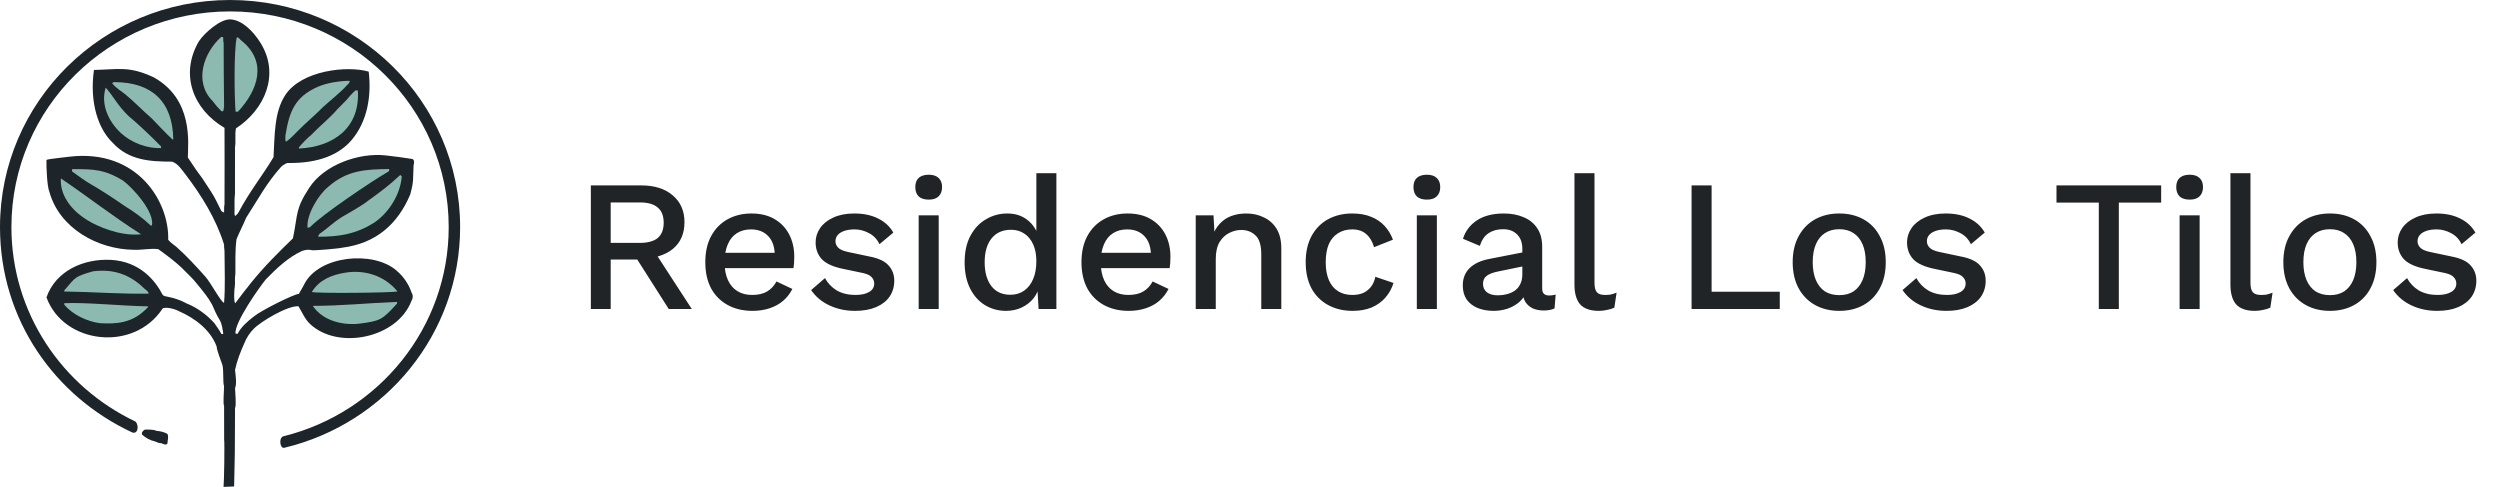 <svg xmlns="http://www.w3.org/2000/svg" width="267" height="52" viewBox="0 0 267 52" fill="none"><path d="M25.102 43.586C25.264 43.295 25.109 41.906 25.104 41.452C25.306 40.996 25.158 40.055 25.102 39.503C25.31 38.541 25.665 37.603 26.073 36.71C26.307 36.112 26.651 35.551 27.116 35.102C27.896 34.306 30.761 32.608 31.877 32.712C32.268 33.345 32.547 34.063 33.099 34.588C36.09 37.42 42.429 36.124 43.94 32.143C44.105 31.882 44.138 31.525 43.96 31.263C43.652 30.34 43.074 29.502 42.327 28.879C39.864 26.742 34.016 27.265 32.473 30.394C32.317 30.739 32.088 31.044 31.927 31.387C31.48 31.366 27.887 33.148 27.114 33.799C26.432 34.318 25.762 34.905 25.354 35.674C25.291 35.634 25.219 35.626 25.148 35.621C25.043 34.44 27.636 30.767 28.391 29.835C29.541 28.667 30.746 27.499 32.253 26.801C32.597 26.687 32.974 26.623 33.329 26.725C33.708 26.761 36.252 26.542 36.578 26.449C40.127 25.995 42.479 23.96 43.819 20.754C44.214 19.275 44.094 19.138 44.167 17.7C44.208 17.47 44.312 17.125 44.06 16.984C43.183 16.841 42.208 16.711 41.219 16.6C38.315 16.274 34.615 17.608 33.029 20.053C31.503 22.389 31.831 22.847 31.284 25.455C31.271 25.493 29.45 27.175 27.889 28.932C26.402 30.605 25.172 32.357 25.119 32.393C24.944 32.188 25.018 30.85 25.078 30.589C25.138 30.15 25.044 29.691 25.14 29.258C25.157 28.014 25.092 26.761 25.262 25.537C25.578 24.766 25.971 24.032 26.287 23.262C27.562 21.282 28.453 19.564 30.04 17.798C30.233 17.632 30.456 17.492 30.695 17.406C34.13 17.472 36.276 16.437 37.518 14.996C39.256 12.981 39.687 10.199 39.377 7.65C37.066 6.977 32.189 7.516 30.459 10.165C29.263 11.997 29.349 14.478 29.212 16.786C27.989 18.825 26.671 20.419 25.463 22.701C25.384 22.853 25.236 22.952 25.117 23.072C25.001 22.914 25.061 22.708 25.047 22.527C25.067 21.925 25.012 21.314 25.095 20.722C25.098 19.049 25.102 17.377 25.1 15.705C25.211 15.05 25.066 14.364 25.201 13.709C28.298 11.691 29.918 7.927 27.82 4.574C27.018 3.293 25.835 2.131 24.61 2.071C23.51 2.017 21.819 3.54 21.236 4.418C19.177 7.953 20.628 11.686 23.978 13.656C23.993 16.379 23.982 19.104 23.977 21.828C23.906 22.113 23.956 22.411 23.929 22.702C23.82 22.668 23.719 22.607 23.636 22.53C23.276 21.842 22.976 21.122 22.543 20.474C22.083 19.803 21.68 19.091 21.173 18.452C20.776 17.927 20.446 17.357 20.061 16.824C20.086 15.267 20.669 10.597 16.384 8.241C13.759 7.037 12.733 7.411 10.033 7.472C9.529 11.058 10.554 13.838 12.034 15.245C13.757 17.136 16.029 17.258 18.382 17.265C19.024 17.484 19.395 18.109 19.799 18.613C21.531 20.888 23.071 23.369 23.927 26.11C23.914 26.436 23.997 26.747 23.98 27.073C23.985 28.763 24.069 30.671 23.93 32.341C23.608 32.29 22.473 30.123 21.919 29.532C20.945 28.437 19.946 27.354 18.852 26.375C18.551 26.127 18.213 25.914 17.964 25.61C18.093 21.597 14.729 15.883 7.419 16.733C6.992 16.805 5.083 16.972 4.962 17.084C4.934 17.713 5.031 19.942 5.265 20.457C6.341 24.385 10.426 26.632 14.309 26.68C15.18 26.717 16.042 26.496 16.909 26.613C17.763 27.232 18.619 27.859 19.388 28.582C19.975 29.185 20.613 29.744 21.121 30.418C21.676 31.091 22.238 31.77 22.655 32.54C22.893 33.092 23.134 33.646 23.453 34.158C23.715 34.611 23.764 35.137 23.846 35.633C23.803 35.7 23.718 35.672 23.652 35.679C23.44 35.263 23.151 34.891 22.89 34.505C22.068 33.598 21.057 32.855 19.917 32.4C19.282 32.044 18.588 31.826 17.883 31.687C17.692 31.649 17.47 31.638 17.353 31.455C16.593 29.972 14.936 27.928 11.867 27.756C8.973 27.594 5.961 28.899 4.963 31.757C6.779 36.744 14.265 37.656 17.364 32.958C17.708 32.721 18.74 33.026 19.078 33.219C20.8 33.97 22.461 35.201 23.142 37.015C23.122 37.322 23.645 38.648 23.756 38.988C23.909 39.611 23.786 40.992 23.929 41.211C23.935 41.69 23.799 43.154 23.932 43.346C23.947 44.524 23.929 45.704 23.938 46.883C24 47.416 23.937 51.467 23.875 52L25.005 51.955L25.079 48.358C25.08 48.321 25.104 45.024 25.102 43.586Z" fill="#1D252A"></path><path d="M42.404 32.243C42.404 32.288 42.404 32.376 42.404 32.42C40.819 34.161 40.652 34.277 38.334 34.571C37.192 34.716 34.67 34.55 33.4 32.666C36.579 32.663 39.302 32.361 42.404 32.243Z" fill="#8CBAB1"></path><path d="M42.448 31.123C42.135 31.27 33.568 31.359 33.302 31.176C34.12 29.88 35.396 29.363 36.872 29.121C38.965 28.779 41.073 29.443 42.448 31.123Z" fill="#8CBAB1"></path><path d="M9.941 28.975C12.131 28.699 13.878 29.313 15.427 30.83C15.597 30.977 15.853 31.115 15.871 31.361C12.893 31.413 9.852 31.171 6.853 31.131C6.859 31.067 6.865 30.997 6.917 30.952C8.112 29.582 7.934 29.558 9.941 28.975Z" fill="#8CBAB1"></path><path d="M6.503 19.058C9.353 20.978 12.176 23.197 15.074 25.021C12.693 25.28 10.243 24.026 9.734 23.749C7.447 22.501 6.384 20.687 6.503 19.058Z" fill="#8CBAB1"></path><path d="M42.747 18.684C42.806 18.732 42.86 18.785 42.908 18.845C42.764 20.738 41.551 22.698 39.995 23.755C38.038 25.007 36.212 25.285 33.999 25.283C33.985 25.168 34.052 25.073 34.116 24.985C34.956 24.413 35.676 23.679 36.551 23.156C37.499 22.578 38.5 22.078 39.376 21.39C40.619 20.505 41.646 19.726 42.747 18.684Z" fill="#8CBAB1"></path><path d="M7.716 18.062C9.951 18.066 11.157 18.064 13.165 19.309C14.259 20.139 16.491 22.61 16.235 24.082C16.186 24.085 16.138 24.086 16.09 24.084C15.254 23.284 14.304 22.607 13.318 22.001C12.156 21.2 10.981 20.412 9.756 19.71C9.036 19.296 8.377 18.789 7.701 18.312C7.706 18.23 7.671 18.134 7.716 18.062Z" fill="#8CBAB1"></path><path d="M41.566 18.051C41.581 18.166 41.564 18.29 41.447 18.344C39.649 19.378 34.404 22.933 33.205 24.169C33.114 24.275 32.985 24.336 32.845 24.312C32.701 22.958 34.018 20.778 35.036 19.971C37.062 18.168 39.052 18.084 41.566 18.051Z" fill="#8CBAB1"></path><path d="M37.952 9.659C38.041 9.65 38.13 9.652 38.219 9.657C38.477 13.662 35.594 15.697 31.911 15.865C31.911 15.822 31.916 15.779 31.923 15.736C32.326 15.263 32.758 14.811 33.235 14.411C34.028 13.589 34.911 12.864 35.7 12.038C36.082 11.575 36.535 11.176 36.948 10.741C37.261 10.361 37.588 9.99 37.952 9.659Z" fill="#8CBAB1"></path><path d="M11.287 9.357C12.149 10.323 12.525 11.22 13.709 12.374C14.719 13.205 16.259 14.675 17.199 15.637C17.205 15.695 17.204 15.753 17.203 15.811C15.727 15.881 14.033 15.247 12.928 14.226C11.578 12.978 10.733 11.142 11.287 9.357Z" fill="#8CBAB1"></path><path d="M12.004 8.874C12.055 8.809 12.131 8.756 12.216 8.771C16.243 8.777 18.44 10.868 18.508 14.881L18.437 14.909C17.662 14.187 16.942 13.409 16.209 12.648C15.218 11.803 14.333 10.843 13.319 10.025C12.867 9.686 12.379 9.376 12.011 8.943L12.004 8.874Z" fill="#8CBAB1"></path><path d="M37.346 8.636C37.362 8.834 37.185 8.966 37.063 9.095C36.273 9.963 35.333 10.672 34.467 11.46C33.635 12.319 32.71 13.074 31.868 13.92C31.435 14.336 31.048 14.805 30.544 15.138C30.423 14.947 30.5 14.711 30.479 14.499C30.869 12.055 31.424 10.364 33.93 9.277C34.834 8.867 36.321 8.616 37.346 8.636Z" fill="#8CBAB1"></path><path d="M25.287 3.993C25.499 3.96 25.598 4.207 25.752 4.31C28.64 6.614 27.526 9.661 25.416 11.927C25.329 11.932 25.239 11.938 25.155 11.913C25.027 10.271 24.973 5.331 25.287 3.993Z" fill="#8CBAB1"></path><path d="M23.626 3.943C23.706 3.928 23.779 3.959 23.842 4.006C23.851 4.196 23.82 4.392 23.887 4.571C23.899 6.845 23.895 9.121 23.932 11.395C23.858 11.573 23.971 11.955 23.651 11.881C23.31 11.54 22.992 11.179 22.707 10.79C20.669 8.738 21.746 5.624 23.626 3.943Z" fill="#8CBAB1"></path><path d="M15.456 45.885C15.274 46.004 15.081 46.183 15.176 46.424C15.57 46.776 16.05 47.038 16.568 47.149C16.789 47.238 17.001 47.356 17.248 47.333C17.416 47.438 17.601 47.497 17.802 47.462C17.968 47.306 17.862 47.073 17.945 46.885C17.944 46.691 17.997 46.466 17.841 46.314C17.492 46.141 17.118 46.041 16.732 46.02C16.336 45.846 15.885 45.885 15.456 45.885Z" fill="#1D252A"></path><path d="M6.853 32.381C9.275 32.273 13.082 32.683 15.787 32.715L15.83 32.776C14.193 34.57 12.39 34.602 10.705 34.52C9.348 34.353 7.744 33.615 6.869 32.542C6.865 32.501 6.857 32.421 6.853 32.381Z" fill="#8CBAB1"></path><path d="M30.403 47.814C29.881 48.005 29.708 46.643 30.349 46.574C40.441 44.047 47.922 35.011 47.922 24.251C47.922 11.531 37.468 1.219 24.571 1.219C11.674 1.219 1.219 11.531 1.219 24.251C1.219 33.401 6.63 41.305 14.46 45.016C14.892 45.431 14.73 46.469 14.072 46.162C5.923 42.35 7.62939e-05 34.223 7.62939e-05 24.251C7.62939e-05 10.857 11.001 0 24.571 0C38.141 0 49.142 10.857 49.142 24.251C49.142 35.661 41.158 45.23 30.403 47.814Z" fill="#1D252A"></path><path d="M68.481 19.8C69.895 19.8 71.015 20.153 71.841 20.86C72.681 21.567 73.102 22.52 73.102 23.72C73.102 24.96 72.681 25.92 71.841 26.6C71.015 27.267 69.895 27.6 68.481 27.6L68.281 27.72H65.222V33H63.102V19.8H68.481ZM68.322 25.94C69.188 25.94 69.828 25.767 70.242 25.42C70.668 25.06 70.882 24.513 70.882 23.78C70.882 23.06 70.668 22.52 70.242 22.16C69.828 21.8 69.188 21.62 68.322 21.62H65.222V25.94H68.322ZM69.582 26.38L73.882 33H71.421L67.742 27.22L69.582 26.38ZM80.366 33.2C79.366 33.2 78.486 32.993 77.726 32.58C76.966 32.167 76.372 31.573 75.946 30.8C75.532 30.013 75.326 29.08 75.326 28C75.326 26.92 75.532 25.993 75.946 25.22C76.372 24.433 76.959 23.833 77.706 23.42C78.452 23.007 79.299 22.8 80.246 22.8C81.219 22.8 82.046 23 82.726 23.4C83.406 23.8 83.926 24.347 84.286 25.04C84.646 25.733 84.826 26.52 84.826 27.4C84.826 27.64 84.819 27.867 84.806 28.08C84.792 28.293 84.772 28.48 84.746 28.64H76.706V27H83.806L82.746 27.32C82.746 26.413 82.519 25.72 82.066 25.24C81.612 24.747 80.992 24.5 80.206 24.5C79.632 24.5 79.132 24.633 78.706 24.9C78.279 25.167 77.952 25.567 77.726 26.1C77.499 26.62 77.386 27.26 77.386 28.02C77.386 28.767 77.506 29.4 77.746 29.92C77.986 30.44 78.326 30.833 78.766 31.1C79.206 31.367 79.726 31.5 80.326 31.5C80.992 31.5 81.532 31.373 81.946 31.12C82.359 30.867 82.686 30.513 82.926 30.06L84.626 30.86C84.386 31.34 84.059 31.76 83.646 32.12C83.246 32.467 82.766 32.733 82.206 32.92C81.646 33.107 81.032 33.2 80.366 33.2ZM91.328 33.2C90.328 33.2 89.415 33.007 88.588 32.62C87.761 32.233 87.108 31.687 86.628 30.98L88.108 29.7C88.401 30.247 88.821 30.687 89.368 31.02C89.928 31.34 90.595 31.5 91.368 31.5C91.981 31.5 92.468 31.393 92.828 31.18C93.188 30.967 93.368 30.667 93.368 30.28C93.368 30.027 93.281 29.807 93.108 29.62C92.948 29.42 92.635 29.267 92.168 29.16L90.068 28.72C89.001 28.507 88.241 28.167 87.788 27.7C87.335 27.22 87.108 26.613 87.108 25.88C87.108 25.333 87.268 24.827 87.588 24.36C87.908 23.893 88.375 23.52 88.988 23.24C89.615 22.947 90.361 22.8 91.228 22.8C92.228 22.8 93.081 22.98 93.788 23.34C94.495 23.687 95.035 24.187 95.408 24.84L93.928 26.08C93.675 25.547 93.301 25.153 92.808 24.9C92.315 24.633 91.801 24.5 91.268 24.5C90.841 24.5 90.475 24.553 90.168 24.66C89.861 24.767 89.628 24.913 89.468 25.1C89.308 25.287 89.228 25.507 89.228 25.76C89.228 26.027 89.328 26.26 89.528 26.46C89.728 26.66 90.088 26.813 90.608 26.92L92.888 27.4C93.848 27.587 94.521 27.907 94.908 28.36C95.308 28.8 95.508 29.34 95.508 29.98C95.508 30.62 95.341 31.187 95.008 31.68C94.675 32.16 94.195 32.533 93.568 32.8C92.941 33.067 92.195 33.2 91.328 33.2ZM99.194 21.32C98.727 21.32 98.367 21.207 98.114 20.98C97.874 20.74 97.754 20.407 97.754 19.98C97.754 19.553 97.874 19.227 98.114 19C98.367 18.773 98.727 18.66 99.194 18.66C99.647 18.66 99.994 18.773 100.234 19C100.487 19.227 100.614 19.553 100.614 19.98C100.614 20.407 100.487 20.74 100.234 20.98C99.994 21.207 99.647 21.32 99.194 21.32ZM100.254 23V33H98.114V23H100.254ZM107.442 33.2C106.616 33.2 105.862 32.993 105.182 32.58C104.516 32.167 103.989 31.573 103.602 30.8C103.216 30.027 103.022 29.1 103.022 28.02C103.022 26.9 103.229 25.953 103.642 25.18C104.056 24.407 104.609 23.82 105.302 23.42C105.996 23.007 106.756 22.8 107.582 22.8C108.436 22.8 109.156 23.033 109.742 23.5C110.329 23.967 110.722 24.573 110.922 25.32L110.682 25.54V18.5H112.822V33H110.922L110.762 30.28L111.042 30.3C110.949 30.9 110.729 31.42 110.382 31.86C110.036 32.287 109.602 32.62 109.082 32.86C108.576 33.087 108.029 33.2 107.442 33.2ZM107.902 31.48C108.476 31.48 108.969 31.333 109.382 31.04C109.796 30.747 110.116 30.333 110.342 29.8C110.569 29.267 110.682 28.627 110.682 27.88C110.682 27.187 110.569 26.593 110.342 26.1C110.116 25.593 109.796 25.207 109.382 24.94C108.982 24.673 108.516 24.54 107.982 24.54C107.089 24.54 106.396 24.847 105.902 25.46C105.409 26.073 105.162 26.92 105.162 28C105.162 29.08 105.402 29.933 105.882 30.56C106.362 31.173 107.036 31.48 107.902 31.48ZM120.541 33.2C119.541 33.2 118.661 32.993 117.901 32.58C117.141 32.167 116.548 31.573 116.121 30.8C115.708 30.013 115.501 29.08 115.501 28C115.501 26.92 115.708 25.993 116.121 25.22C116.548 24.433 117.135 23.833 117.881 23.42C118.628 23.007 119.475 22.8 120.421 22.8C121.395 22.8 122.221 23 122.901 23.4C123.581 23.8 124.101 24.347 124.461 25.04C124.821 25.733 125.001 26.52 125.001 27.4C125.001 27.64 124.995 27.867 124.981 28.08C124.968 28.293 124.948 28.48 124.921 28.64H116.881V27H123.981L122.921 27.32C122.921 26.413 122.695 25.72 122.241 25.24C121.788 24.747 121.168 24.5 120.381 24.5C119.808 24.5 119.308 24.633 118.881 24.9C118.455 25.167 118.128 25.567 117.901 26.1C117.675 26.62 117.561 27.26 117.561 28.02C117.561 28.767 117.681 29.4 117.921 29.92C118.161 30.44 118.501 30.833 118.941 31.1C119.381 31.367 119.901 31.5 120.501 31.5C121.168 31.5 121.708 31.373 122.121 31.12C122.535 30.867 122.861 30.513 123.101 30.06L124.801 30.86C124.561 31.34 124.235 31.76 123.821 32.12C123.421 32.467 122.941 32.733 122.381 32.92C121.821 33.107 121.208 33.2 120.541 33.2ZM127.704 33V23H129.604L129.744 25.6L129.464 25.32C129.651 24.747 129.917 24.273 130.264 23.9C130.624 23.513 131.044 23.233 131.524 23.06C132.017 22.887 132.537 22.8 133.084 22.8C133.791 22.8 134.424 22.94 134.984 23.22C135.557 23.487 136.011 23.893 136.344 24.44C136.677 24.987 136.844 25.68 136.844 26.52V33H134.704V27.18C134.704 26.193 134.497 25.513 134.084 25.14C133.684 24.753 133.177 24.56 132.564 24.56C132.124 24.56 131.697 24.667 131.284 24.88C130.871 25.08 130.524 25.407 130.244 25.86C129.977 26.313 129.844 26.92 129.844 27.68V33H127.704ZM144.407 22.8C145.207 22.8 145.887 22.92 146.447 23.16C147.02 23.387 147.5 23.713 147.887 24.14C148.273 24.567 148.567 25.053 148.767 25.6L146.747 26.4C146.573 25.787 146.293 25.32 145.907 25C145.533 24.667 145.04 24.5 144.427 24.5C143.827 24.5 143.313 24.64 142.887 24.92C142.46 25.187 142.133 25.58 141.907 26.1C141.693 26.62 141.587 27.26 141.587 28.02C141.587 28.767 141.7 29.4 141.927 29.92C142.153 30.44 142.48 30.833 142.907 31.1C143.333 31.367 143.84 31.5 144.427 31.5C144.88 31.5 145.273 31.427 145.607 31.28C145.94 31.12 146.213 30.9 146.427 30.62C146.653 30.327 146.807 29.973 146.887 29.56L148.827 30.22C148.64 30.82 148.347 31.347 147.947 31.8C147.56 32.24 147.073 32.587 146.487 32.84C145.9 33.08 145.227 33.2 144.467 33.2C143.48 33.2 142.607 32.993 141.847 32.58C141.087 32.167 140.493 31.573 140.067 30.8C139.653 30.013 139.447 29.08 139.447 28C139.447 26.92 139.653 25.993 140.067 25.22C140.493 24.433 141.08 23.833 141.827 23.42C142.587 23.007 143.447 22.8 144.407 22.8ZM152.397 21.32C151.93 21.32 151.57 21.207 151.317 20.98C151.077 20.74 150.957 20.407 150.957 19.98C150.957 19.553 151.077 19.227 151.317 19C151.57 18.773 151.93 18.66 152.397 18.66C152.85 18.66 153.197 18.773 153.437 19C153.69 19.227 153.817 19.553 153.817 19.98C153.817 20.407 153.69 20.74 153.437 20.98C153.197 21.207 152.85 21.32 152.397 21.32ZM153.457 23V33H151.317V23H153.457ZM162.585 26.58C162.585 25.913 162.399 25.4 162.025 25.04C161.665 24.667 161.165 24.48 160.525 24.48C159.925 24.48 159.412 24.62 158.985 24.9C158.559 25.18 158.245 25.633 158.045 26.26L156.245 25.5C156.499 24.687 156.992 24.033 157.725 23.54C158.472 23.047 159.432 22.8 160.605 22.8C161.405 22.8 162.112 22.933 162.725 23.2C163.339 23.453 163.819 23.84 164.165 24.36C164.525 24.88 164.705 25.547 164.705 26.36V30.82C164.705 31.313 164.952 31.56 165.445 31.56C165.685 31.56 165.919 31.527 166.145 31.46L166.025 32.94C165.719 33.087 165.332 33.16 164.865 33.16C164.439 33.16 164.052 33.087 163.705 32.94C163.372 32.78 163.105 32.547 162.905 32.24C162.719 31.92 162.625 31.527 162.625 31.06V30.92L163.065 30.9C162.945 31.42 162.699 31.853 162.325 32.2C161.952 32.533 161.519 32.787 161.025 32.96C160.532 33.12 160.032 33.2 159.525 33.2C158.899 33.2 158.332 33.1 157.825 32.9C157.332 32.7 156.939 32.4 156.645 32C156.365 31.587 156.225 31.08 156.225 30.48C156.225 29.733 156.465 29.12 156.945 28.64C157.439 28.16 158.132 27.833 159.025 27.66L162.905 26.9L162.885 28.4L160.065 28.98C159.505 29.087 159.085 29.24 158.805 29.44C158.525 29.64 158.385 29.933 158.385 30.32C158.385 30.693 158.525 30.993 158.805 31.22C159.099 31.433 159.485 31.54 159.965 31.54C160.299 31.54 160.619 31.5 160.925 31.42C161.245 31.34 161.532 31.213 161.785 31.04C162.039 30.853 162.232 30.62 162.365 30.34C162.512 30.047 162.585 29.7 162.585 29.3V26.58ZM170.292 18.5V30.2C170.292 30.693 170.378 31.033 170.552 31.22C170.725 31.407 171.012 31.5 171.412 31.5C171.652 31.5 171.852 31.487 172.012 31.46C172.185 31.42 172.398 31.353 172.652 31.26L172.412 32.86C172.185 32.967 171.925 33.047 171.632 33.1C171.338 33.167 171.045 33.2 170.752 33.2C169.858 33.2 169.198 32.973 168.772 32.52C168.358 32.053 168.152 31.34 168.152 30.38V18.5H170.292ZM182.8 31.16H190.08V33H180.66V19.8H182.8V31.16ZM196.438 22.8C197.412 22.8 198.272 23.007 199.018 23.42C199.765 23.833 200.345 24.433 200.758 25.22C201.185 25.993 201.398 26.92 201.398 28C201.398 29.08 201.185 30.013 200.758 30.8C200.345 31.573 199.765 32.167 199.018 32.58C198.272 32.993 197.412 33.2 196.438 33.2C195.465 33.2 194.605 32.993 193.858 32.58C193.112 32.167 192.525 31.573 192.098 30.8C191.672 30.013 191.458 29.08 191.458 28C191.458 26.92 191.672 25.993 192.098 25.22C192.525 24.433 193.112 23.833 193.858 23.42C194.605 23.007 195.465 22.8 196.438 22.8ZM196.438 24.48C195.838 24.48 195.325 24.62 194.898 24.9C194.485 25.167 194.165 25.56 193.938 26.08C193.712 26.6 193.598 27.24 193.598 28C193.598 28.747 193.712 29.387 193.938 29.92C194.165 30.44 194.485 30.84 194.898 31.12C195.325 31.387 195.838 31.52 196.438 31.52C197.038 31.52 197.545 31.387 197.958 31.12C198.372 30.84 198.692 30.44 198.918 29.92C199.145 29.387 199.258 28.747 199.258 28C199.258 27.24 199.145 26.6 198.918 26.08C198.692 25.56 198.372 25.167 197.958 24.9C197.545 24.62 197.038 24.48 196.438 24.48ZM207.891 33.2C206.891 33.2 205.977 33.007 205.151 32.62C204.324 32.233 203.671 31.687 203.191 30.98L204.671 29.7C204.964 30.247 205.384 30.687 205.931 31.02C206.491 31.34 207.157 31.5 207.931 31.5C208.544 31.5 209.031 31.393 209.391 31.18C209.751 30.967 209.931 30.667 209.931 30.28C209.931 30.027 209.844 29.807 209.671 29.62C209.511 29.42 209.197 29.267 208.731 29.16L206.631 28.72C205.564 28.507 204.804 28.167 204.351 27.7C203.897 27.22 203.671 26.613 203.671 25.88C203.671 25.333 203.831 24.827 204.151 24.36C204.471 23.893 204.937 23.52 205.551 23.24C206.177 22.947 206.924 22.8 207.791 22.8C208.791 22.8 209.644 22.98 210.351 23.34C211.057 23.687 211.597 24.187 211.971 24.84L210.491 26.08C210.237 25.547 209.864 25.153 209.371 24.9C208.877 24.633 208.364 24.5 207.831 24.5C207.404 24.5 207.037 24.553 206.731 24.66C206.424 24.767 206.191 24.913 206.031 25.1C205.871 25.287 205.791 25.507 205.791 25.76C205.791 26.027 205.891 26.26 206.091 26.46C206.291 26.66 206.651 26.813 207.171 26.92L209.451 27.4C210.411 27.587 211.084 27.907 211.471 28.36C211.871 28.8 212.071 29.34 212.071 29.98C212.071 30.62 211.904 31.187 211.571 31.68C211.237 32.16 210.757 32.533 210.131 32.8C209.504 33.067 208.757 33.2 207.891 33.2ZM230.812 19.8V21.64H226.292V33H224.152V21.64H219.632V19.8H230.812ZM233.862 21.32C233.395 21.32 233.035 21.207 232.782 20.98C232.542 20.74 232.422 20.407 232.422 19.98C232.422 19.553 232.542 19.227 232.782 19C233.035 18.773 233.395 18.66 233.862 18.66C234.315 18.66 234.662 18.773 234.902 19C235.155 19.227 235.282 19.553 235.282 19.98C235.282 20.407 235.155 20.74 234.902 20.98C234.662 21.207 234.315 21.32 233.862 21.32ZM234.922 23V33H232.782V23H234.922ZM240.35 18.5V30.2C240.35 30.693 240.437 31.033 240.61 31.22C240.784 31.407 241.07 31.5 241.47 31.5C241.71 31.5 241.91 31.487 242.07 31.46C242.244 31.42 242.457 31.353 242.71 31.26L242.47 32.86C242.244 32.967 241.984 33.047 241.69 33.1C241.397 33.167 241.104 33.2 240.81 33.2C239.917 33.2 239.257 32.973 238.83 32.52C238.417 32.053 238.21 31.34 238.21 30.38V18.5H240.35ZM248.841 22.8C249.814 22.8 250.674 23.007 251.421 23.42C252.167 23.833 252.747 24.433 253.161 25.22C253.587 25.993 253.801 26.92 253.801 28C253.801 29.08 253.587 30.013 253.161 30.8C252.747 31.573 252.167 32.167 251.421 32.58C250.674 32.993 249.814 33.2 248.841 33.2C247.867 33.2 247.007 32.993 246.261 32.58C245.514 32.167 244.927 31.573 244.501 30.8C244.074 30.013 243.861 29.08 243.861 28C243.861 26.92 244.074 25.993 244.501 25.22C244.927 24.433 245.514 23.833 246.261 23.42C247.007 23.007 247.867 22.8 248.841 22.8ZM248.841 24.48C248.241 24.48 247.727 24.62 247.301 24.9C246.887 25.167 246.567 25.56 246.341 26.08C246.114 26.6 246.001 27.24 246.001 28C246.001 28.747 246.114 29.387 246.341 29.92C246.567 30.44 246.887 30.84 247.301 31.12C247.727 31.387 248.241 31.52 248.841 31.52C249.441 31.52 249.947 31.387 250.361 31.12C250.774 30.84 251.094 30.44 251.321 29.92C251.547 29.387 251.661 28.747 251.661 28C251.661 27.24 251.547 26.6 251.321 26.08C251.094 25.56 250.774 25.167 250.361 24.9C249.947 24.62 249.441 24.48 248.841 24.48ZM260.293 33.2C259.293 33.2 258.38 33.007 257.553 32.62C256.726 32.233 256.073 31.687 255.593 30.98L257.073 29.7C257.366 30.247 257.786 30.687 258.333 31.02C258.893 31.34 259.56 31.5 260.333 31.5C260.946 31.5 261.433 31.393 261.793 31.18C262.153 30.967 262.333 30.667 262.333 30.28C262.333 30.027 262.246 29.807 262.073 29.62C261.913 29.42 261.6 29.267 261.133 29.16L259.033 28.72C257.966 28.507 257.206 28.167 256.753 27.7C256.3 27.22 256.073 26.613 256.073 25.88C256.073 25.333 256.233 24.827 256.553 24.36C256.873 23.893 257.34 23.52 257.953 23.24C258.58 22.947 259.326 22.8 260.193 22.8C261.193 22.8 262.046 22.98 262.753 23.34C263.46 23.687 264 24.187 264.373 24.84L262.893 26.08C262.64 25.547 262.266 25.153 261.773 24.9C261.28 24.633 260.766 24.5 260.233 24.5C259.806 24.5 259.44 24.553 259.133 24.66C258.826 24.767 258.593 24.913 258.433 25.1C258.273 25.287 258.193 25.507 258.193 25.76C258.193 26.027 258.293 26.26 258.493 26.46C258.693 26.66 259.053 26.813 259.573 26.92L261.853 27.4C262.813 27.587 263.486 27.907 263.873 28.36C264.273 28.8 264.473 29.34 264.473 29.98C264.473 30.62 264.306 31.187 263.973 31.68C263.64 32.16 263.16 32.533 262.533 32.8C261.906 33.067 261.16 33.2 260.293 33.2Z" fill="#212426"></path></svg>